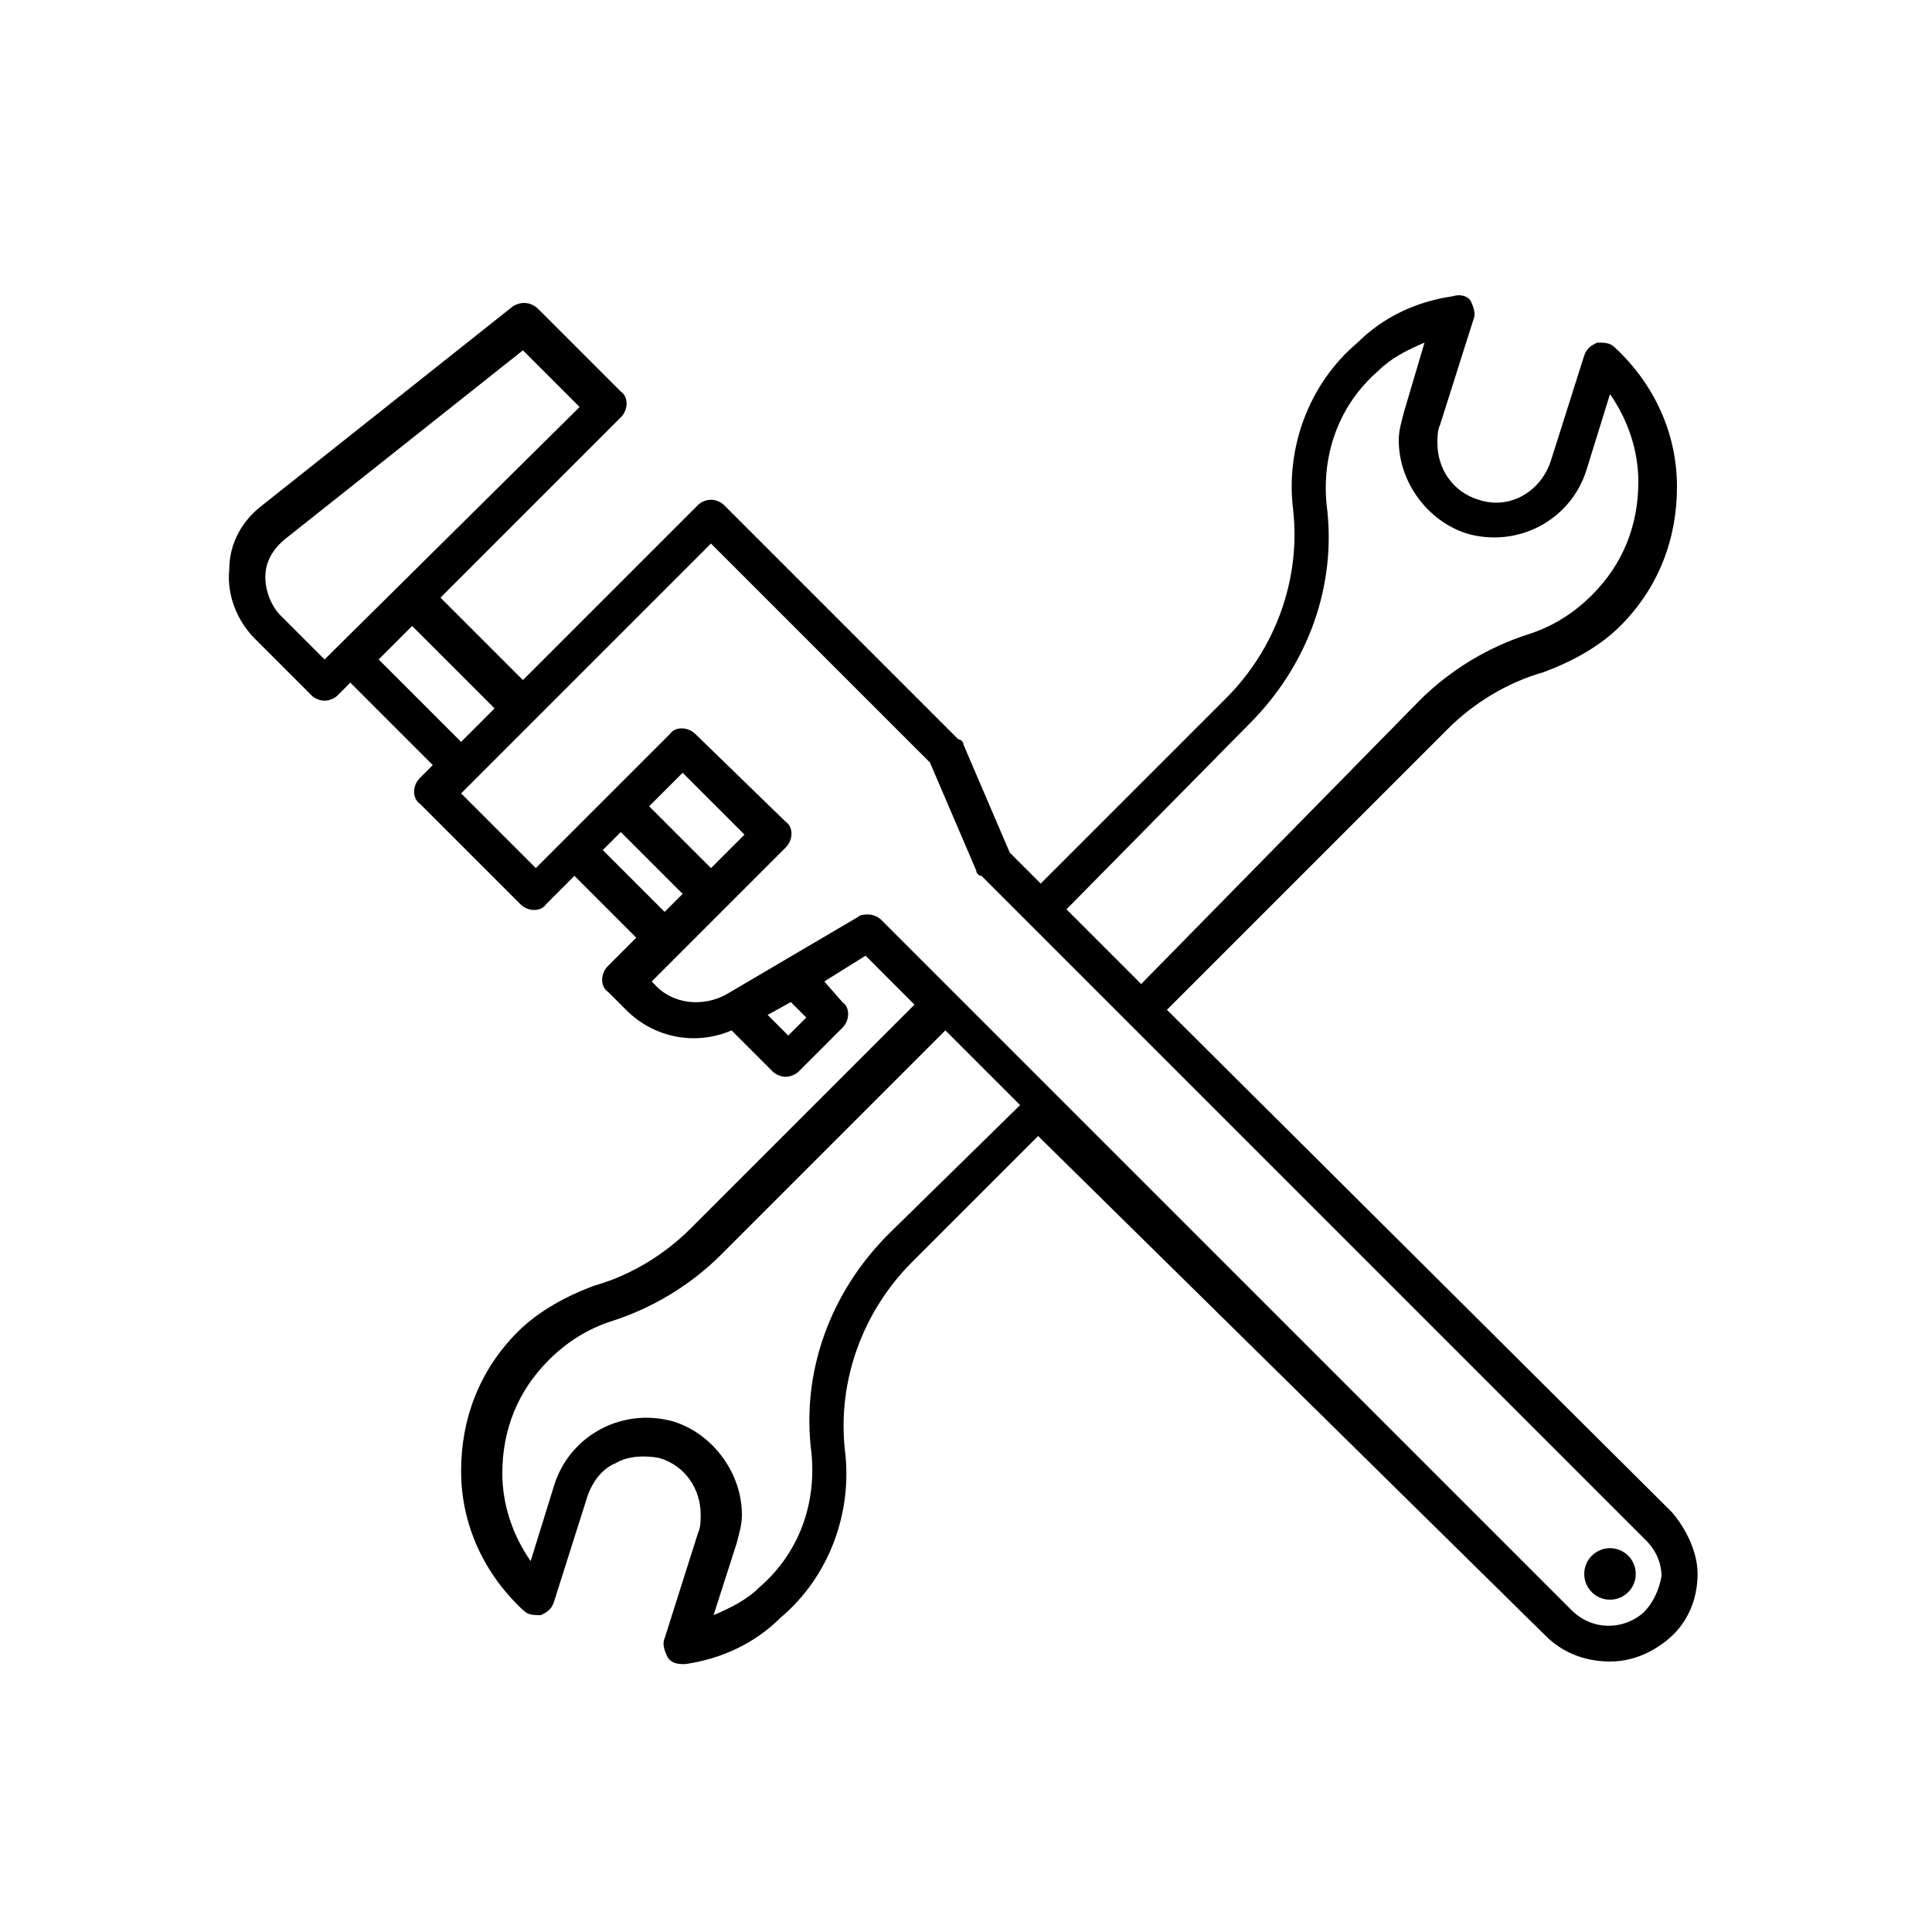 <?xml version="1.0" encoding="utf-8"?>
<!-- Generator: Adobe Illustrator 27.9.0, SVG Export Plug-In . SVG Version: 6.00 Build 0)  -->
<svg version="1.1" id="Ebene_1" xmlns="http://www.w3.org/2000/svg" xmlns:xlink="http://www.w3.org/1999/xlink" x="0px" y="0px"
	 viewBox="0 0 75 75" style="enable-background:new 0 0 75 75;" xml:space="preserve">
<style type="text/css">
	.st0{fill-rule:evenodd;clip-rule:evenodd;}
</style>
<g>
	<path d="M64.9,58.7L45.3,39.2l10.9-10.9c1-1,2.3-1.8,3.7-2.2c1.1-0.4,2.2-1,3-1.8c1.5-1.5,2.2-3.4,2.2-5.4c0-2.1-0.9-4-2.4-5.4
		c-0.2-0.2-0.4-0.2-0.7-0.2c-0.2,0.1-0.4,0.2-0.5,0.5l-1.3,4.1c-0.4,1.2-1.6,1.9-2.8,1.5c-1-0.3-1.6-1.2-1.6-2.2
		c0-0.2,0-0.5,0.1-0.7l1.3-4.1c0.1-0.2,0-0.5-0.1-0.7s-0.4-0.3-0.7-0.2c-1.4,0.2-2.7,0.8-3.7,1.8c-1.9,1.6-2.8,4.1-2.5,6.5
		c0.3,2.7-0.7,5.4-2.6,7.3l-7.2,7.2l-1.2-1.2l-1.8-4.2c0-0.1-0.1-0.2-0.2-0.2l-9.1-9.1c-0.1-0.1-0.3-0.2-0.5-0.2s-0.4,0.1-0.5,0.2
		l-6.8,6.8l-3.2-3.2l7-7c0.3-0.3,0.3-0.8,0-1l-3.2-3.2c-0.3-0.3-0.7-0.3-1-0.1l-9.7,7.7c-0.8,0.6-1.3,1.5-1.3,2.5
		c-0.1,1,0.3,2,1,2.7l2.2,2.2c0.1,0.1,0.3,0.2,0.5,0.2s0.4-0.1,0.5-0.2l0.5-0.5l3.2,3.2l-0.5,0.5c-0.3,0.3-0.3,0.8,0,1l3.9,3.9
		c0.3,0.3,0.8,0.3,1,0l1.1-1.1l2.4,2.4l-1.1,1.1c-0.3,0.3-0.3,0.8,0,1l0.7,0.7c1.1,1.1,2.7,1.4,4.1,0.8l1.6,1.6
		c0.1,0.1,0.3,0.2,0.5,0.2s0.4-0.1,0.5-0.2l1.7-1.7c0.3-0.3,0.3-0.8,0-1L32,38.1l1.6-1l1.9,1.9l-8.7,8.7c-1,1-2.3,1.8-3.7,2.2
		c-1.1,0.4-2.2,1-3,1.8c-1.5,1.5-2.2,3.4-2.2,5.4c0,2.1,0.9,4,2.4,5.4c0.2,0.2,0.4,0.2,0.7,0.2c0.2-0.1,0.4-0.2,0.5-0.5l1.3-4.1
		c0.2-0.6,0.6-1.1,1.1-1.3c0.5-0.3,1.2-0.3,1.7-0.2c1,0.3,1.6,1.2,1.6,2.2c0,0.2,0,0.5-0.1,0.7l-1.3,4.1c-0.1,0.2,0,0.5,0.1,0.7
		c0.1,0.2,0.3,0.3,0.6,0.3c0,0,0.1,0,0.1,0c1.4-0.2,2.7-0.8,3.7-1.8c1.9-1.6,2.8-4.1,2.5-6.5c-0.3-2.7,0.7-5.4,2.6-7.3l4.9-4.9
		L60,63.5c0.7,0.7,1.6,1,2.5,1c0.8,0,1.6-0.3,2.3-0.9c0.7-0.6,1.1-1.5,1.1-2.5C65.9,60.3,65.5,59.4,64.9,58.7z M48.5,28.1
		c2.3-2.3,3.4-5.4,3-8.5c-0.2-2,0.5-3.9,2-5.2c0.5-0.5,1.1-0.8,1.8-1.1L54.5,16c-0.1,0.4-0.2,0.7-0.2,1.1c0,1.6,1.1,3.1,2.6,3.6
		c2,0.6,4.1-0.5,4.7-2.5l0.9-2.9c0.7,1,1.1,2.2,1.1,3.4c0,1.7-0.6,3.2-1.8,4.4c-0.7,0.7-1.5,1.2-2.4,1.5c-1.6,0.5-3.1,1.4-4.3,2.6
		L44.3,38.2l-2.9-2.9L48.5,28.1z M12.6,25.6l-1.7-1.7c-0.4-0.4-0.6-1-0.6-1.5c0-0.6,0.3-1.1,0.8-1.5l9.2-7.3l2.2,2.2L12.6,25.6z
		 M14.7,25.6l1.3-1.3l3.2,3.2l-1.3,1.3L14.7,25.6z M23.4,33l0.7-0.7l2.4,2.4l-0.7,0.7L23.4,33z M25.2,31.3l1.3-1.3l2.4,2.4l-1.3,1.3
		L25.2,31.3z M30.6,40.2l-0.8-0.8l0.9-0.5l0.6,0.6L30.6,40.2z M34.5,47.9c-2.3,2.3-3.4,5.4-3,8.5c0.2,2-0.5,3.9-2,5.2
		c-0.5,0.5-1.1,0.8-1.8,1.1l0.9-2.8c0.1-0.4,0.2-0.7,0.2-1.1c0-1.6-1.1-3.1-2.6-3.6c-2-0.6-4.1,0.5-4.7,2.5l-0.9,2.9
		c-0.7-1-1.1-2.2-1.1-3.4c0-1.7,0.6-3.2,1.8-4.4c0.7-0.7,1.5-1.2,2.4-1.5c1.6-0.5,3.1-1.4,4.3-2.6l8.7-8.7l2.9,2.9L34.5,47.9z
		 M63.8,62.6c-0.8,0.7-2,0.7-2.8-0.1L34.2,35.7c-0.1-0.1-0.3-0.2-0.5-0.2c-0.1,0-0.3,0-0.4,0.1l-5.1,3c-0.9,0.5-2.1,0.4-2.8-0.4
		l-0.1-0.1l5.2-5.2c0.3-0.3,0.3-0.8,0-1L27,28.5c-0.3-0.3-0.8-0.3-1,0l-5.2,5.2l-2.9-2.9l9.7-9.7l8.5,8.5l1.8,4.2
		c0,0.1,0.1,0.2,0.2,0.2l25.8,25.8c0.4,0.4,0.6,0.9,0.6,1.4C64.4,61.7,64.2,62.2,63.8,62.6z"/>
	<circle cx="62.5" cy="61.1" r="1"/>
</g>
</svg>
